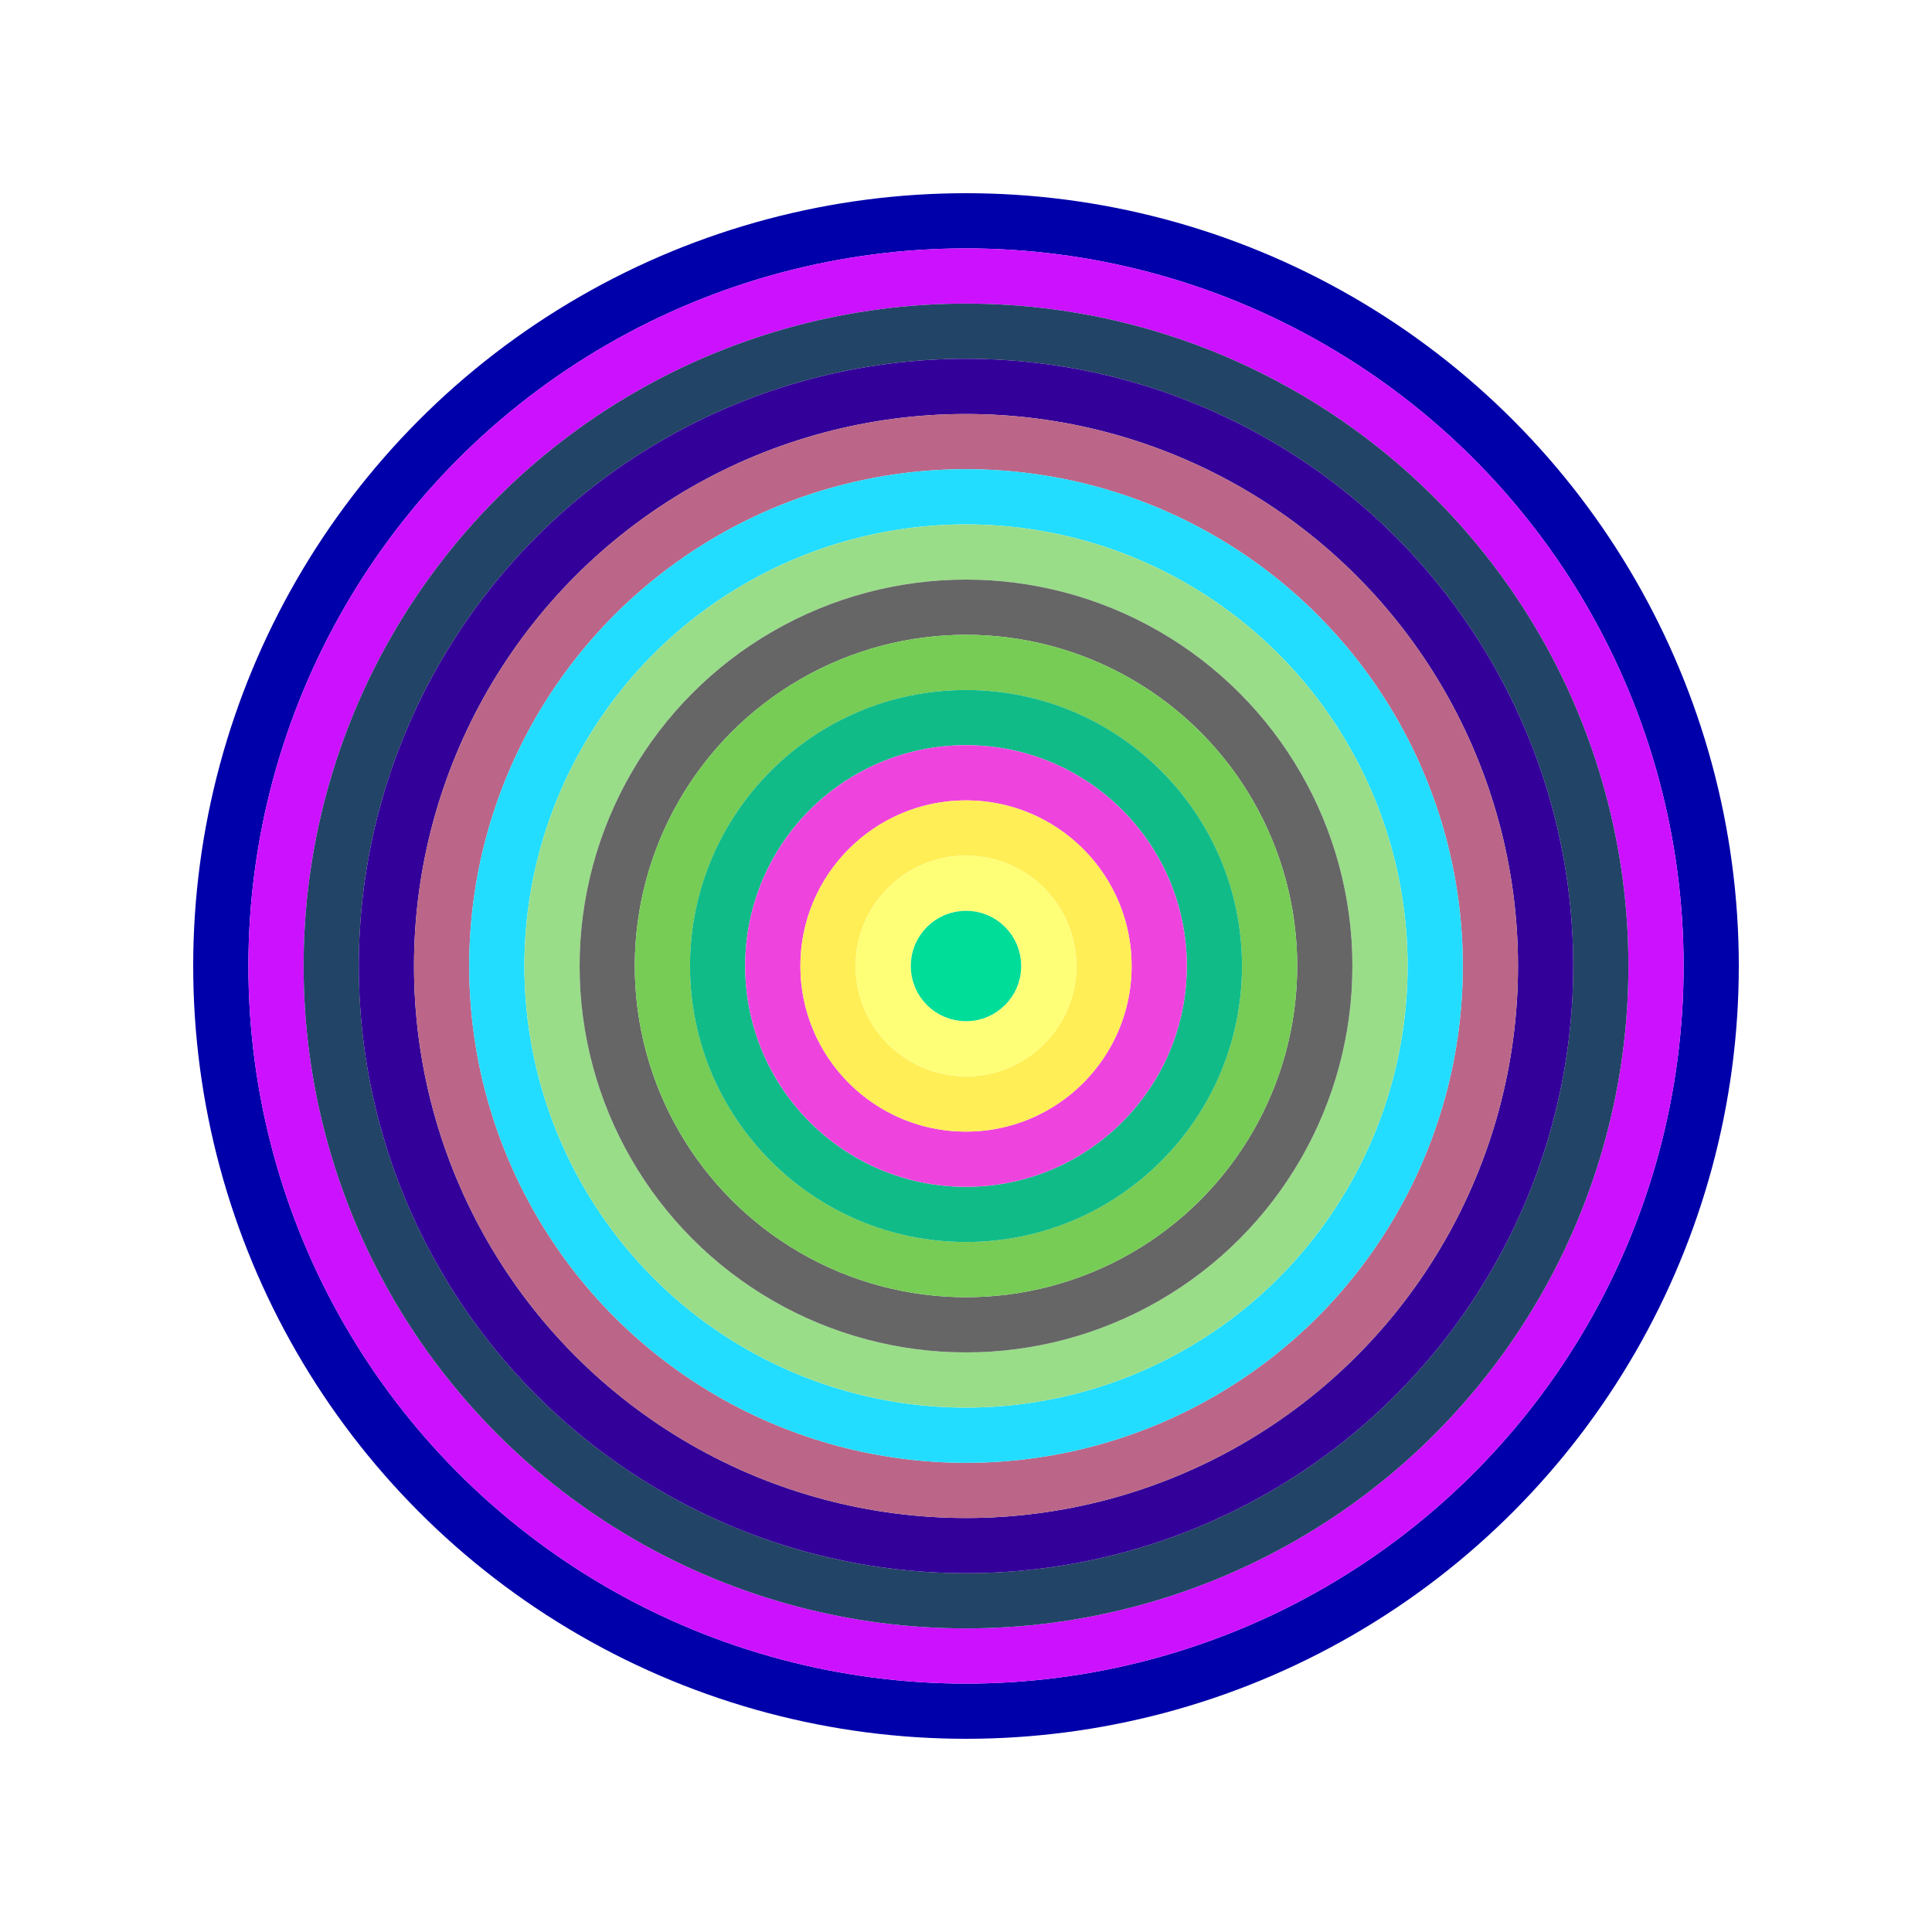 <svg id="0xac1f246309b682DF9d86667C51b8E4dfe5FF70D9" viewBox="0 0 700 700" xmlns="http://www.w3.org/2000/svg"><style>.a{stroke-width:20;}</style><g class="a" fill="none"><circle cx="350" cy="350" r="270" stroke="#00a"></circle><circle cx="350" cy="350" r="250" stroke="#c1f"></circle><circle cx="350" cy="350" r="230" stroke="#246"></circle><circle cx="350" cy="350" r="210" stroke="#309"></circle><circle cx="350" cy="350" r="190" stroke="#b68"></circle><circle cx="350" cy="350" r="170" stroke="#2DF"></circle><circle cx="350" cy="350" r="150" stroke="#9d8"></circle><circle cx="350" cy="350" r="130" stroke="#666"></circle><circle cx="350" cy="350" r="110" stroke="#7C5"></circle><circle cx="350" cy="350" r="90" stroke="#1b8"></circle><circle cx="350" cy="350" r="70" stroke="#E4d"></circle><circle cx="350" cy="350" r="50" stroke="#fe5"></circle><circle cx="350" cy="350" r="30" stroke="#FF7"></circle><circle cx="350" cy="350" r="10" stroke="#0D9"></circle></g></svg>